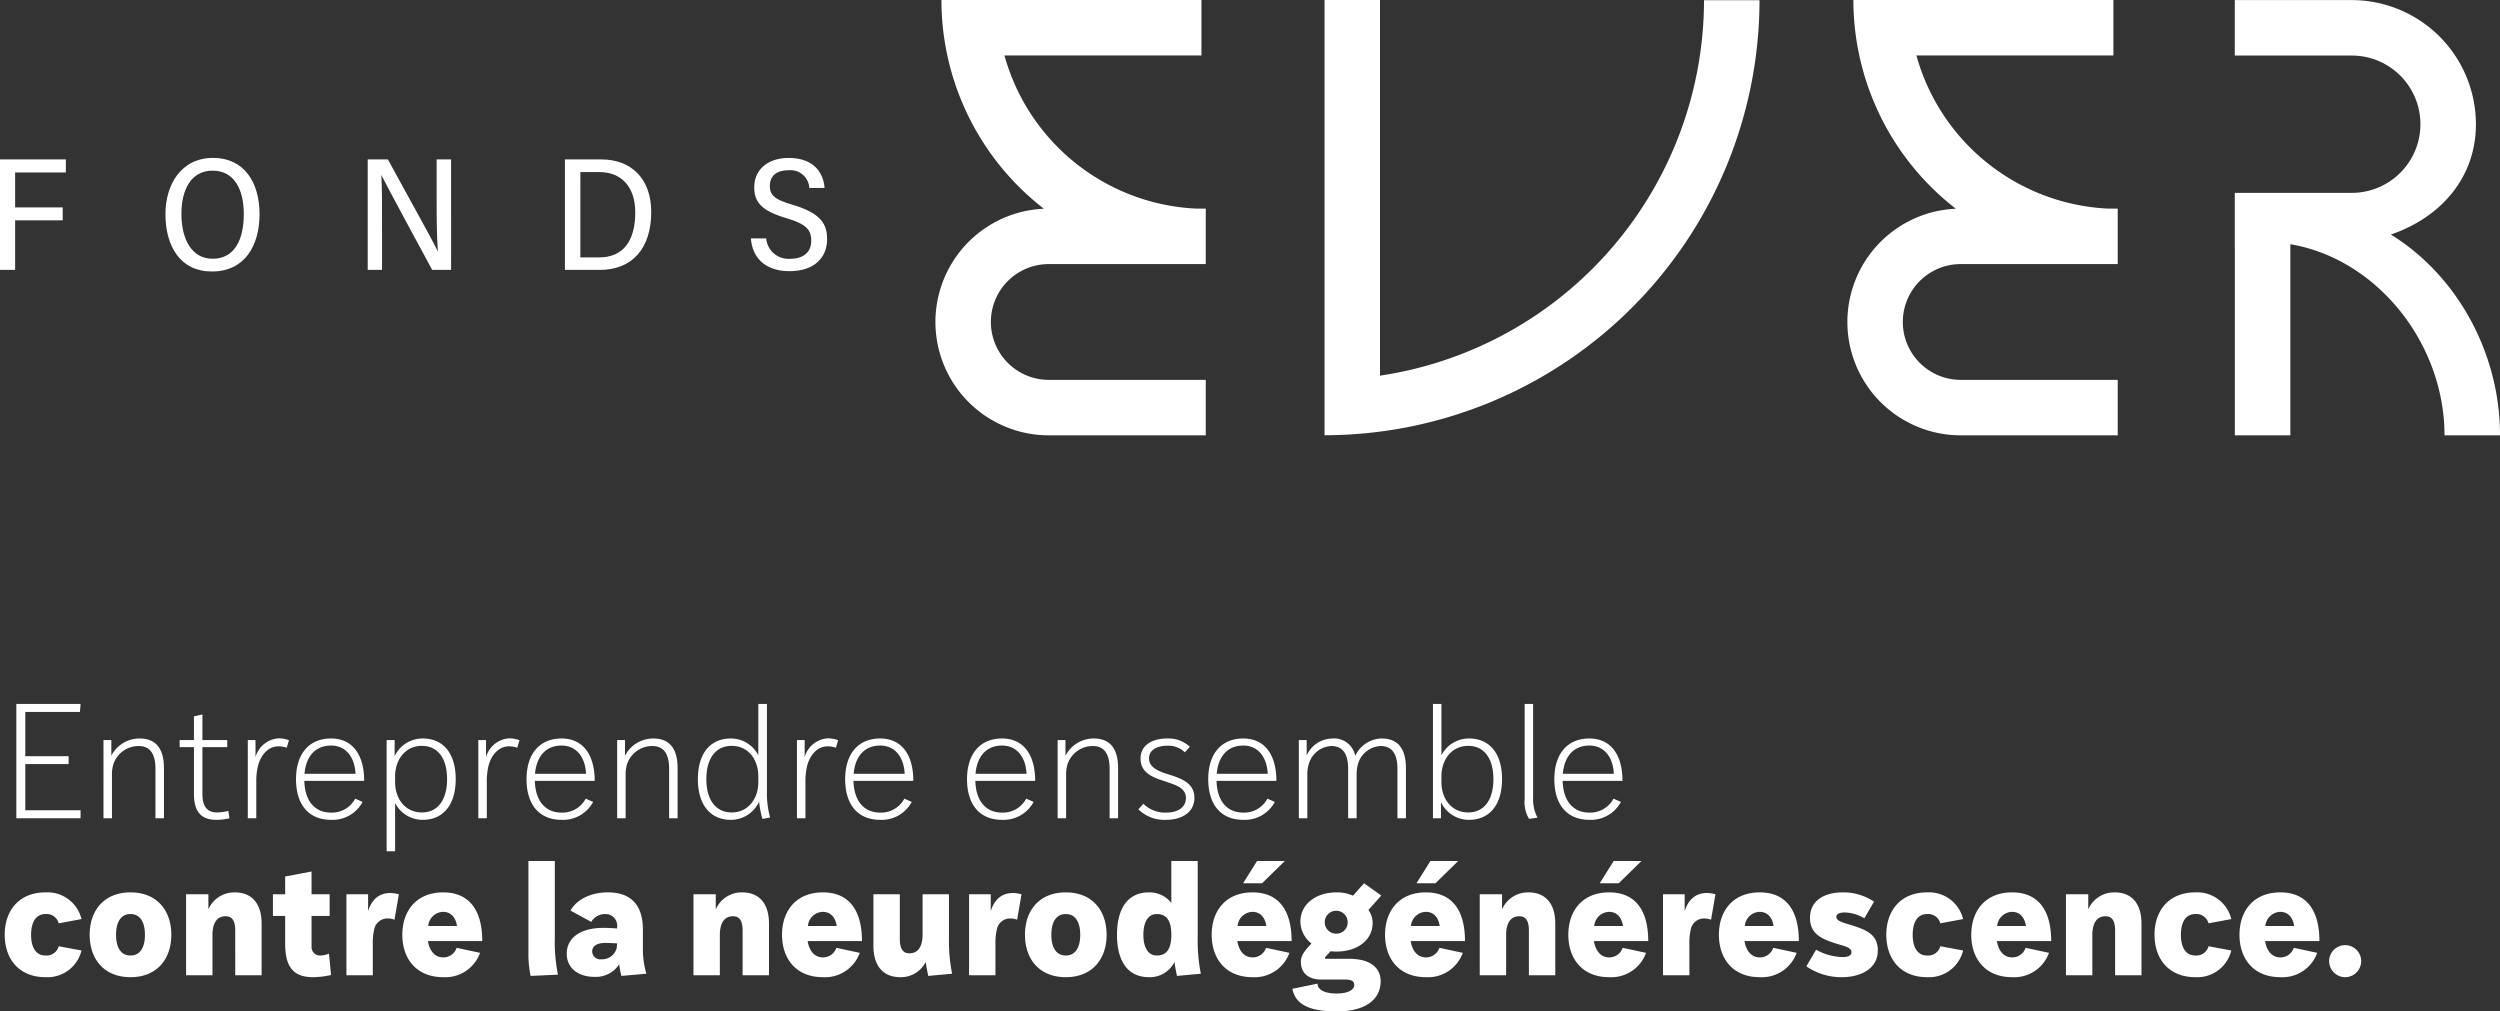 <?xml version="1.0" encoding="UTF-8"?>
<svg xmlns="http://www.w3.org/2000/svg" xmlns:xlink="http://www.w3.org/1999/xlink" width="398" height="161.017" viewBox="0 0 398 161.017">
  <rect x="0" y="0" width="398" height="161.017" fill="#333333" stroke="none"/>
  <defs>
    <clipPath id="clip-path">
      <rect id="Rectangle_2" data-name="Rectangle 2" width="398" height="69.306" fill="#fff"></rect>
    </clipPath>
  </defs>
  <g id="Groupe_120" data-name="Groupe 120" transform="translate(-8510 -11554.367)">
    <g id="Groupe_106" data-name="Groupe 106" transform="translate(8510 11554.367)">
      <g id="Groupe_1" data-name="Groupe 1" clip-path="url(#clip-path)">
        <path id="Tracé_1" data-name="Tracé 1" d="M170.033,37.331c7.778-2.656,13.544-8.9,13.544-17.565A19.785,19.785,0,0,0,163.813.006H145.19V8.837h18.623a10.929,10.929,0,1,1,0,21.858H145.19v8.834h.01V69.3h8.834V38.87c13.906,2.372,24.544,15.879,24.544,30.43h8.834c0-13.321-7.011-25.585-17.379-31.968" transform="translate(210.589 0.008)" fill="#fff"></path>
        <path id="Tracé_2" data-name="Tracé 2" d="M94.884,59.805V0H86.053V69.291A69.333,69.333,0,0,0,155.3.037h-8.834A60.508,60.508,0,0,1,94.884,59.805" transform="translate(124.814 -0.001)" fill="#fff"></path>
        <path id="Tracé_3" data-name="Tracé 3" d="M120.98,0a42.028,42.028,0,0,0,16.308,33.23,18.046,18.046,0,0,0,.779,36.075h24.994V60.474H138.066a9.216,9.216,0,0,1,0-18.432h24.994V33.211H161.5A33.313,33.313,0,0,1,131.012,8.831h31.361V0Z" transform="translate(174.08 -0.001)" fill="#fff"></path>
        <path id="Tracé_4" data-name="Tracé 4" d="M61.732,0A42.028,42.028,0,0,0,78.039,33.23a18.046,18.046,0,0,0,.779,36.075h24.994V60.474H78.818a9.216,9.216,0,0,1,0-18.432h24.994V33.211H102.25A33.313,33.313,0,0,1,71.764,8.831h31.361V0Z" transform="translate(88.145 -0.001)" fill="#fff"></path>
        <path id="Tracé_5" data-name="Tracé 5" d="M0,10.357H10.483v2.076H2.409V18H9.983v2.053H2.409v7.89H0Z" transform="translate(0 15.022)" fill="#fff"></path>
        <path id="Tracé_6" data-name="Tracé 6" d="M25.729,19.192c0,5.053-2.365,9.152-7.589,9.152-4.967,0-7.391-3.93-7.391-9.147,0-4.555,2.389-8.939,7.6-8.939,4.938,0,7.376,3.926,7.376,8.934m-12.436-.027c0,4.009,1.62,7.148,4.972,7.148,3.507,0,4.96-3.063,4.96-7.109,0-3.869-1.483-6.915-4.967-6.915-3.453,0-4.965,3.08-4.965,6.876" transform="translate(15.591 14.878)" fill="#fff"></path>
        <path id="Tracé_7" data-name="Tracé 7" d="M23.89,27.944V10.357H27.1c6.677,12.149,7.606,13.843,7.915,14.629h.039c-.167-2.294-.191-5.136-.191-7.993V10.357h2.3V27.944H34.152c-7.143-13.191-7.712-14.355-8.067-15.075h-.025c.127,2.264.11,5.229.11,8.383v6.692Z" transform="translate(34.651 15.021)" fill="#fff"></path>
        <path id="Tracé_8" data-name="Tracé 8" d="M36.7,10.358h5.812c4.607,0,7.927,2.923,7.927,8.38,0,5.746-3,9.206-8.194,9.206H36.7Zm2.455,15.595h3.009c3.842,0,5.732-2.664,5.732-7.15,0-4.095-2.21-6.43-5.707-6.43H39.159Z" transform="translate(53.237 15.023)" fill="#fff"></path>
        <path id="Tracé_9" data-name="Tracé 9" d="M51.218,23.071a3.557,3.557,0,0,0,3.825,3.242c2.085,0,3.345-1.039,3.345-2.862,0-1.879-.926-2.673-3.906-3.587-3.759-1.122-5.166-2.389-5.166-4.916,0-2.882,2.205-4.685,5.491-4.685,3.867,0,5.511,2.225,5.7,4.773H58.084a3,3,0,0,0-3.33-2.813c-1.97,0-2.95.956-2.95,2.495,0,1.588.912,2.186,3.671,3.014,4.367,1.313,5.44,3,5.44,5.442,0,2.914-2,5.107-5.984,5.107-3.683,0-5.9-1.953-6.146-5.21Z" transform="translate(70.76 14.885)" fill="#fff"></path>
      </g>
    </g>
    <path id="Tracé_71" data-name="Tracé 71" d="M10.925,21.375v-1.25h-6.9v-7.05h8.7l.1-1.275H2.6V30H12.825V28.725h-8.8v-7.35ZM17.825,30V23.025a5.113,5.113,0,0,1,.25-1.7,4.231,4.231,0,0,1,4-2.825c1.625,0,2.675,1,2.675,3.65V30H26.1V22.025c0-3.4-1.525-4.725-3.875-4.725a5.034,5.034,0,0,0-4.5,2.75v-2.5h-1.25V30Zm18.35-11.325V17.55h-3.95V13.475l-1.35.3V17.55H28.6v1.125h2.275V26.1c0,2.8,1.1,4.15,3.55,4.15a8.469,8.469,0,0,0,2.1-.25l-.175-1.175a7.27,7.27,0,0,1-1.8.25c-1.55,0-2.325-.95-2.325-2.9v-7.5ZM40.8,30V23.775a10.94,10.94,0,0,1,.25-2.025c.375-1.55,1.45-3.2,3.3-3.2a3.909,3.909,0,0,1,1.3.225l.35-1.2a4.67,4.67,0,0,0-1.6-.3,4.091,4.091,0,0,0-3.725,3V17.55H39.45V30Zm11.9.25a5.424,5.424,0,0,0,5.025-2.85l-1.175-.525A4.2,4.2,0,0,1,52.7,29.1c-2.575,0-4.175-1.85-4.25-5.05h9.525c0-4.225-1.9-6.75-5.275-6.75-3.5,0-5.575,2.45-5.575,6.475C47.125,27.875,49.175,30.25,52.7,30.25Zm0-11.825c2.375,0,3.775,1.85,3.9,4.5H48.475C48.725,20.05,50.275,18.425,52.7,18.425ZM62.9,35.25V27.575a4.916,4.916,0,0,0,4.4,2.675c3.25,0,5.25-2.375,5.25-6.475,0-4.125-2-6.475-5.25-6.475a4.912,4.912,0,0,0-4.475,2.825V17.55H61.55v17.7Zm4.275-16.775c2.475,0,4,1.925,4,5.3,0,3.35-1.525,5.3-4,5.3-2.65,0-4.275-2.15-4.275-4.85V23.15C62.975,20.7,64.475,18.475,67.175,18.475ZM77.5,30V23.775a10.941,10.941,0,0,1,.25-2.025c.375-1.55,1.45-3.2,3.3-3.2a3.909,3.909,0,0,1,1.3.225l.35-1.2a4.67,4.67,0,0,0-1.6-.3,4.091,4.091,0,0,0-3.725,3V17.55H76.15V30Zm11.9.25a5.423,5.423,0,0,0,5.025-2.85l-1.175-.525A4.2,4.2,0,0,1,89.4,29.1c-2.575,0-4.175-1.85-4.25-5.05h9.525c0-4.225-1.9-6.75-5.275-6.75-3.5,0-5.575,2.45-5.575,6.475C83.825,27.875,85.875,30.25,89.4,30.25Zm0-11.825c2.375,0,3.775,1.85,3.9,4.5H85.175C85.425,20.05,86.975,18.425,89.4,18.425ZM99.6,30V23.025a5.113,5.113,0,0,1,.25-1.7,4.231,4.231,0,0,1,4-2.825c1.625,0,2.675,1,2.675,3.65V30h1.35V22.025c0-3.4-1.525-4.725-3.875-4.725a5.034,5.034,0,0,0-4.5,2.75v-2.5H98.25V30Zm23-.125a14.345,14.345,0,0,1-.5-4.1V11.8h-1.375v8.175A4.906,4.906,0,0,0,116.35,17.3c-3.25,0-5.25,2.35-5.25,6.475,0,4.1,2,6.475,5.25,6.475a4.93,4.93,0,0,0,4.5-2.9,15.692,15.692,0,0,0,.525,2.75Zm-6.125-.8c-2.475,0-4.025-1.95-4.025-5.3,0-3.375,1.55-5.3,4.025-5.3,2.775,0,4.25,2.325,4.25,4.85v1.1C120.65,27.025,119.025,29.075,116.475,29.075Zm11.75.925V23.775a10.939,10.939,0,0,1,.25-2.025c.375-1.55,1.45-3.2,3.3-3.2a3.909,3.909,0,0,1,1.3.225l.35-1.2a4.67,4.67,0,0,0-1.6-.3,4.091,4.091,0,0,0-3.725,3V17.55h-1.225V30Zm11.9.25a5.423,5.423,0,0,0,5.025-2.85l-1.175-.525a4.2,4.2,0,0,1-3.85,2.225c-2.575,0-4.175-1.85-4.25-5.05H145.4c0-4.225-1.9-6.75-5.275-6.75-3.5,0-5.575,2.45-5.575,6.475C134.55,27.875,136.6,30.25,140.125,30.25Zm0-11.825c2.375,0,3.775,1.85,3.9,4.5H135.9C136.15,20.05,137.7,18.425,140.125,18.425Zm19.4,11.825a5.423,5.423,0,0,0,5.025-2.85l-1.175-.525a4.2,4.2,0,0,1-3.85,2.225c-2.575,0-4.175-1.85-4.25-5.05H164.8c0-4.225-1.9-6.75-5.275-6.75-3.5,0-5.575,2.45-5.575,6.475C153.95,27.875,156,30.25,159.525,30.25Zm0-11.825c2.375,0,3.775,1.85,3.9,4.5H155.3C155.55,20.05,157.1,18.425,159.525,18.425ZM169.725,30V23.025a5.113,5.113,0,0,1,.25-1.7,4.231,4.231,0,0,1,4-2.825c1.625,0,2.675,1,2.675,3.65V30H178V22.025c0-3.4-1.525-4.725-3.875-4.725a5.034,5.034,0,0,0-4.5,2.75v-2.5h-1.25V30Zm15.95.25c2.325,0,4.475-1.1,4.475-3.5,0-2.15-1.7-2.925-3.55-3.55l-.95-.3c-1.35-.45-2.725-1.05-2.725-2.425,0-1.4,1.35-2.025,2.925-2.025a3.748,3.748,0,0,1,2.775,1.05l.8-.875a4.931,4.931,0,0,0-3.6-1.325c-2.25,0-4.25.95-4.25,3.2,0,2.125,1.725,2.925,3.6,3.525l.95.325c1.375.45,2.675,1,2.675,2.425,0,1.6-1.475,2.325-3.125,2.325a4.953,4.953,0,0,1-3.65-1.4l-.8.875A5.932,5.932,0,0,0,185.675,30.25Zm12.25,0a5.423,5.423,0,0,0,5.025-2.85l-1.175-.525a4.2,4.2,0,0,1-3.85,2.225c-2.575,0-4.175-1.85-4.25-5.05H203.2c0-4.225-1.9-6.75-5.275-6.75-3.5,0-5.575,2.45-5.575,6.475C192.35,27.875,194.4,30.25,197.925,30.25Zm0-11.825c2.375,0,3.775,1.85,3.9,4.5H193.7C193.95,20.05,195.5,18.425,197.925,18.425ZM208.125,30V23.025a5.113,5.113,0,0,1,.25-1.7A3.918,3.918,0,0,1,211.95,18.5c1.625,0,2.675,1,2.675,3.65V30h1.35V23.025a6.183,6.183,0,0,1,.225-1.7,3.949,3.949,0,0,1,3.6-2.825c1.6,0,2.675,1,2.675,3.65V30h1.35V22.025c0-3.4-1.525-4.725-3.875-4.725a4.742,4.742,0,0,0-4.2,2.775,3.408,3.408,0,0,0-3.625-2.775,4.541,4.541,0,0,0-4.1,2.7V17.55h-1.25V30ZM229.4,30V27.425a4.9,4.9,0,0,0,4.475,2.825c3.25,0,5.25-2.375,5.25-6.475,0-4.125-2-6.475-5.25-6.475a4.916,4.916,0,0,0-4.4,2.675V11.8h-1.35V30Zm4.35-11.525c2.475,0,4,1.925,4,5.3,0,3.35-1.525,5.3-4,5.3-2.65,0-4.275-2.15-4.275-4.85V23.15C229.55,20.7,231.05,18.475,233.75,18.475ZM244.775,29.9a6.193,6.193,0,0,1-.7-3.2V11.8h-1.35V26.975a5.19,5.19,0,0,0,.7,3.125Zm8.25.35a5.424,5.424,0,0,0,5.025-2.85l-1.175-.525a4.2,4.2,0,0,1-3.85,2.225c-2.575,0-4.175-1.85-4.25-5.05H258.3c0-4.225-1.9-6.75-5.275-6.75-3.5,0-5.575,2.45-5.575,6.475C247.45,27.875,249.5,30.25,253.025,30.25Zm0-11.825c2.375,0,3.775,1.85,3.9,4.5H248.8C249.05,20.05,250.6,18.425,253.025,18.425ZM7.25,55.3a5.572,5.572,0,0,0,5.725-4.25L9.35,50.375a2,2,0,0,1-2.1,1.475c-1.625,0-2.3-1.425-2.3-3.3s.675-3.3,2.3-3.3a2,2,0,0,1,2.1,1.475l3.625-.675A5.572,5.572,0,0,0,7.25,41.8C3,41.8.75,44.725.75,48.55S3,55.3,7.25,55.3Zm13.525,0c4.25,0,6.5-2.925,6.5-6.75s-2.25-6.75-6.5-6.75-6.5,2.925-6.5,6.75S16.525,55.3,20.775,55.3Zm0-3.45c-1.625,0-2.3-1.425-2.3-3.3s.675-3.3,2.3-3.3,2.3,1.425,2.3,3.3S22.4,51.85,20.775,51.85ZM33.825,55V48.4a4.87,4.87,0,0,1,.05-.625c.15-1.1.65-2.175,2.05-2.175,1,0,1.525.675,1.525,2.275V55h4.2V46.775c0-3.1-1.475-4.975-4.275-4.975a4.5,4.5,0,0,0-4.2,2.7V42.1h-3.55V55Zm18.65-9.45V42.1H49.6V38.475l-4.2.8V42.1H43.45v3.45H45.4V50c0,3.6,1.25,5.3,4.45,5.3a13.193,13.193,0,0,0,2.85-.35l-.325-3.4a3.9,3.9,0,0,1-1.35.3A1.334,1.334,0,0,1,49.6,50.5V45.55ZM59.35,55V49.975a9.113,9.113,0,0,1,.2-2.175,2.161,2.161,0,0,1,2.2-1.85,3.124,3.124,0,0,1,1.05.2l.7-4.05a5.518,5.518,0,0,0-1.35-.2c-1.925,0-3,1.175-3.55,2.875V42.1H55.15V55Zm11.2.3a5.878,5.878,0,0,0,5.875-3.875l-3.725-.8a2.232,2.232,0,0,1-2.15,1.525c-1.35,0-2.175-1.075-2.425-2.6h8.65c0-4.8-1.975-7.75-6.225-7.75s-6.5,2.925-6.5,6.75S66.3,55.3,70.55,55.3Zm0-10.4c1.075,0,1.975.7,2.2,2.25H68.175A2.444,2.444,0,0,1,70.55,44.9Zm18.275,10a26.5,26.5,0,0,1-.5-5.9V36.8h-4.2V51.425a16.522,16.522,0,0,0,.35,3.675Zm14.075-.15a14.176,14.176,0,0,1-.55-4.25V47.75c0-4.075-2.025-5.95-5.575-5.95-2.825,0-5.025,1.2-5.95,2.9l3.3,1.8a2.532,2.532,0,0,1,2.2-1.25A1.848,1.848,0,0,1,98.25,47.3v.25c-.825-.075-1.65-.1-2.2-.1-3.625,0-5.825,1.575-5.825,4.125,0,2.275,1.825,3.675,4.425,3.675a4.423,4.423,0,0,0,3.925-2,15.74,15.74,0,0,0,.35,1.85Zm-4.725-4.075a2.4,2.4,0,0,1-2.45,1.775,1.283,1.283,0,0,1-1.45-1.25c0-.8.675-1.35,2.075-1.35.375,0,1.15.025,1.9.075ZM114.6,55V48.4a4.87,4.87,0,0,1,.05-.625c.15-1.1.65-2.175,2.05-2.175,1,0,1.525.675,1.525,2.275V55h4.2V46.775c0-3.1-1.475-4.975-4.275-4.975a4.5,4.5,0,0,0-4.2,2.7V42.1H110.4V55Zm16.4.3a5.878,5.878,0,0,0,5.875-3.875l-3.725-.8A2.232,2.232,0,0,1,131,52.15c-1.35,0-2.175-1.075-2.425-2.6h8.65c0-4.8-1.975-7.75-6.225-7.75s-6.5,2.925-6.5,6.75S126.75,55.3,131,55.3Zm0-10.4c1.075,0,1.975.7,2.2,2.25h-4.575A2.444,2.444,0,0,1,131,44.9Zm20.575,9.85a26.834,26.834,0,0,1-.5-5.75V42.1h-4.2v6.65l-.05.575c-.15,1.1-.65,2.175-2.05,2.175-1,0-1.525-.675-1.525-2.275V42.1h-4.2v8.225c0,3.1,1.475,4.975,4.275,4.975a4.419,4.419,0,0,0,4.05-2.425c.075.6.2,1.25.4,2.225Zm6.9.25V49.975a9.113,9.113,0,0,1,.2-2.175,2.161,2.161,0,0,1,2.2-1.85,3.124,3.124,0,0,1,1.05.2l.7-4.05a5.518,5.518,0,0,0-1.35-.2c-1.925,0-3,1.175-3.55,2.875V42.1h-3.45V55Zm11.2.3c4.25,0,6.5-2.925,6.5-6.75s-2.25-6.75-6.5-6.75-6.5,2.925-6.5,6.75S165.425,55.3,169.675,55.3Zm0-3.45c-1.625,0-2.3-1.425-2.3-3.3s.675-3.3,2.3-3.3,2.3,1.425,2.3,3.3S171.3,51.85,169.675,51.85Zm21.5,2.9a26.835,26.835,0,0,1-.5-5.75V36.8h-4.2v6.675a4.413,4.413,0,0,0-3.55-1.675c-3.65,0-5.1,2.925-5.1,6.75s1.45,6.75,5.1,6.75a4.365,4.365,0,0,0,4.05-2.425c.075.6.2,1.25.4,2.225Zm-7-2.9c-1.5,0-2.15-1.425-2.15-3.3s.65-3.3,2.15-3.3c1.75,0,2.3,1.375,2.3,3.25v.1C186.475,50.6,185.85,51.85,184.175,51.85ZM199.4,55.3a5.878,5.878,0,0,0,5.875-3.875l-3.725-.8a2.232,2.232,0,0,1-2.15,1.525c-1.35,0-2.175-1.075-2.425-2.6h8.65c0-4.8-1.975-7.75-6.225-7.75s-6.5,2.925-6.5,6.75S195.15,55.3,199.4,55.3Zm0-10.4c1.075,0,1.975.7,2.2,2.25h-4.575A2.444,2.444,0,0,1,199.4,44.9Zm1.525-4.55,3.625-3.55h-4.425L197.9,40.35Zm11.85,10.875c3.25,0,5.75-1.775,5.75-4.575a3.53,3.53,0,0,0-.675-2.05l2.05-2.3-2.75-1.95-1.75,1.975a6.31,6.31,0,0,0-2.625-.525c-3.25,0-5.75,1.85-5.75,4.65a4.442,4.442,0,0,0,1.75,3.475l-.175.2c-1.2,1.3-1.5,1.925-1.5,2.725,0,1.75,1.15,2.825,3.25,2.825h3.775c1.05,0,1.475.275,1.475.875,0,.7-.9,1.35-2.8,1.35-1.975,0-3.05-.625-3.05-1.575l-4,.825c.45,2.3,2.35,3.6,7.05,3.6,4.925,0,7-2.15,7-4.8,0-1.9-1.325-3.575-5.025-3.575H211.1a.167.167,0,0,1-.175-.15c0-.075.075-.15.225-.325l.675-.725C212.125,51.2,212.45,51.225,212.775,51.225Zm0-2.85a1.826,1.826,0,1,1,1.775-1.825A1.793,1.793,0,0,1,212.775,48.375ZM227,55.3a5.878,5.878,0,0,0,5.875-3.875l-3.725-.8A2.232,2.232,0,0,1,227,52.15c-1.35,0-2.175-1.075-2.425-2.6h8.65c0-4.8-1.975-7.75-6.225-7.75s-6.5,2.925-6.5,6.75S222.75,55.3,227,55.3Zm0-10.4c1.075,0,1.975.7,2.2,2.25h-4.575A2.444,2.444,0,0,1,227,44.9Zm1.525-4.55,3.625-3.55h-4.425L225.5,40.35ZM239.775,55V48.4a4.869,4.869,0,0,1,.05-.625c.15-1.1.65-2.175,2.05-2.175,1,0,1.525.675,1.525,2.275V55h4.2V46.775c0-3.1-1.475-4.975-4.275-4.975a4.5,4.5,0,0,0-4.2,2.7V42.1h-3.55V55Zm16.4.3a5.878,5.878,0,0,0,5.875-3.875l-3.725-.8a2.232,2.232,0,0,1-2.15,1.525c-1.35,0-2.175-1.075-2.425-2.6h8.65c0-4.8-1.975-7.75-6.225-7.75s-6.5,2.925-6.5,6.75S251.925,55.3,256.175,55.3Zm0-10.4c1.075,0,1.975.7,2.2,2.25H253.8A2.444,2.444,0,0,1,256.175,44.9Zm1.525-4.55,3.625-3.55H256.9l-2.225,3.55ZM268.95,55V49.975a9.113,9.113,0,0,1,.2-2.175,2.161,2.161,0,0,1,2.2-1.85,3.124,3.124,0,0,1,1.05.2l.7-4.05a5.518,5.518,0,0,0-1.35-.2c-1.925,0-3,1.175-3.55,2.875V42.1h-3.45V55Zm11.2.3a5.878,5.878,0,0,0,5.875-3.875l-3.725-.8a2.232,2.232,0,0,1-2.15,1.525c-1.35,0-2.175-1.075-2.425-2.6h8.65c0-4.8-1.975-7.75-6.225-7.75s-6.5,2.925-6.5,6.75S275.9,55.3,280.15,55.3Zm0-10.4c1.075,0,1.975.7,2.2,2.25h-4.575A2.444,2.444,0,0,1,280.15,44.9Zm13.075,10.4c3.075,0,5.725-1.4,5.725-4.25,0-2.55-1.825-3.3-4.275-4.05l-.825-.25c-.9-.275-1.5-.55-1.5-1.05,0-.4.4-.7,1.3-.7a6.308,6.308,0,0,1,3.15.925l1.55-2.65a8.769,8.769,0,0,0-4.975-1.475c-2.925,0-5.225,1.275-5.225,4.075,0,2.45,1.725,3.325,4.175,4.075l.825.25c1,.3,1.6.55,1.6,1.125,0,.525-.5.775-1.425.775a8.98,8.98,0,0,1-4.2-1.175l-1.55,2.65A9.784,9.784,0,0,0,293.225,55.3Zm13.575,0a5.572,5.572,0,0,0,5.725-4.25l-3.625-.675a2,2,0,0,1-2.1,1.475c-1.625,0-2.3-1.425-2.3-3.3s.675-3.3,2.3-3.3a2,2,0,0,1,2.1,1.475l3.625-.675A5.572,5.572,0,0,0,306.8,41.8c-4.25,0-6.5,2.925-6.5,6.75S302.55,55.3,306.8,55.3Zm13.525,0a5.878,5.878,0,0,0,5.875-3.875l-3.725-.8a2.232,2.232,0,0,1-2.15,1.525c-1.35,0-2.175-1.075-2.425-2.6h8.65c0-4.8-1.975-7.75-6.225-7.75s-6.5,2.925-6.5,6.75S316.075,55.3,320.325,55.3Zm0-10.4c1.075,0,1.975.7,2.2,2.25H317.95A2.444,2.444,0,0,1,320.325,44.9ZM333.1,55V48.4a4.871,4.871,0,0,1,.05-.625c.15-1.1.65-2.175,2.05-2.175,1,0,1.525.675,1.525,2.275V55h4.2V46.775c0-3.1-1.475-4.975-4.275-4.975a4.5,4.5,0,0,0-4.2,2.7V42.1H328.9V55Zm16.4.3a5.572,5.572,0,0,0,5.725-4.25l-3.625-.675a2,2,0,0,1-2.1,1.475c-1.625,0-2.3-1.425-2.3-3.3s.675-3.3,2.3-3.3a2,2,0,0,1,2.1,1.475l3.625-.675A5.572,5.572,0,0,0,349.5,41.8c-4.25,0-6.5,2.925-6.5,6.75S345.25,55.3,349.5,55.3Zm13.525,0a5.878,5.878,0,0,0,5.875-3.875l-3.725-.8a2.232,2.232,0,0,1-2.15,1.525c-1.35,0-2.175-1.075-2.425-2.6h8.65c0-4.8-1.975-7.75-6.225-7.75s-6.5,2.925-6.5,6.75S358.775,55.3,363.025,55.3Zm0-10.4c1.075,0,1.975.7,2.2,2.25H360.65A2.444,2.444,0,0,1,363.025,44.9ZM373.35,55.3a2.55,2.55,0,1,0-2.55-2.55A2.561,2.561,0,0,0,373.35,55.3Z" transform="translate(8510 11654.634)" fill="#fff"></path>
  </g>
</svg>
